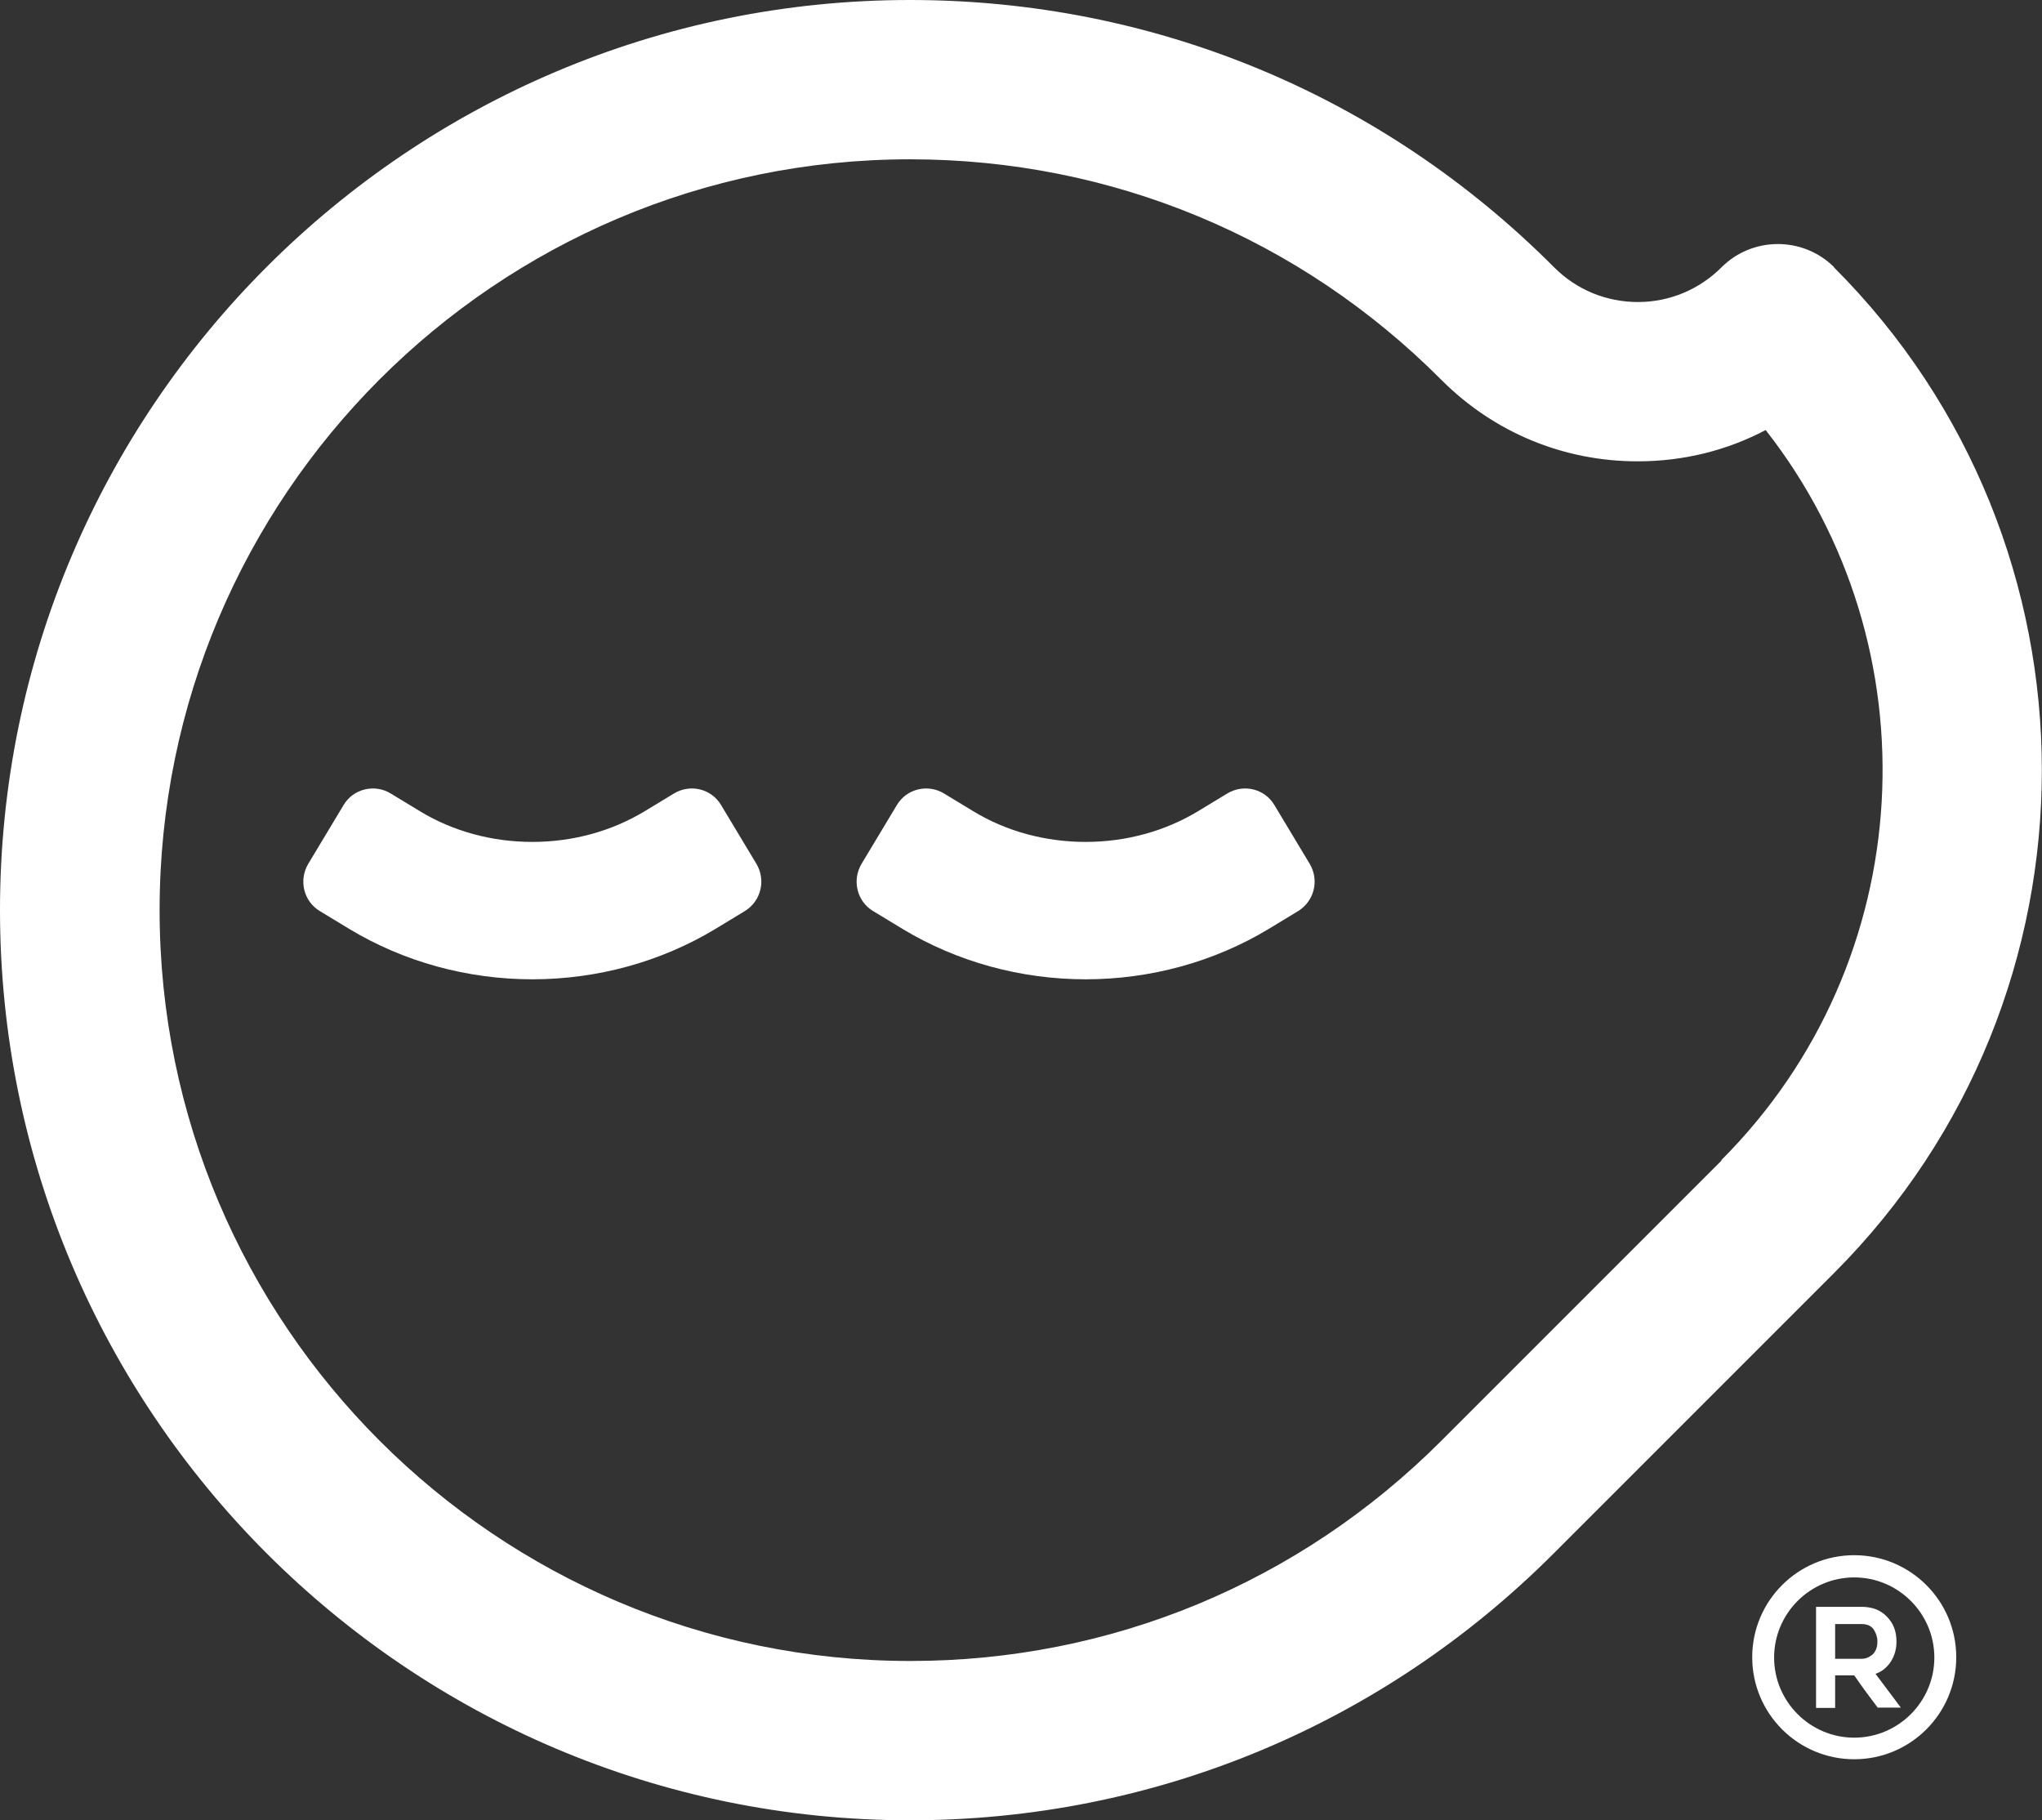 <?xml version="1.0" encoding="UTF-8"?><svg id="_层_1" xmlns="http://www.w3.org/2000/svg" viewBox="0 0 65.25 58.16"><rect x="0" y="0" width="65.25" height="58.16" fill="#333333" stroke="none"/><defs><style>.cls-1{fill:#fff;}</style></defs><g><path class="cls-1" d="M58.61,8.54c-.99-.99-2.61-.99-3.6,0-.71,.71-1.66,1.11-2.67,1.11s-1.96-.39-2.67-1.1C44.17,3.03,36.86,0,29.08,0,13.04,0,0,13.04,0,29.08s13.04,29.08,29.08,29.08c7.77,0,15.07-3.03,20.56-8.52l8.96-8.96c8.86-8.86,8.86-23.28,0-32.14Zm-3.6,28.54l-8.96,8.96c-4.53,4.53-10.55,7.03-16.96,7.03-13.23,0-23.99-10.76-23.99-23.99S15.85,5.09,29.08,5.09c6.42,0,12.45,2.5,16.98,7.05,1.68,1.68,3.9,2.6,6.27,2.6,1.45,0,2.84-.34,4.09-1,5.42,6.91,4.94,16.97-1.42,23.33Z"/><path class="cls-1" d="M17.02,31.29c-2.09,0-4.12-.56-5.86-1.61l-.94-.57c-.52-.31-.68-.99-.37-1.51l1.13-1.88c.31-.52,.99-.68,1.5-.37l.94,.57c1.05,.64,2.3,.98,3.59,.98s2.53-.34,3.59-.98l.94-.57c.52-.31,1.19-.15,1.5,.37l1.13,1.88c.31,.52,.15,1.19-.37,1.51l-.94,.57c-1.74,1.05-3.77,1.61-5.86,1.61Z"/><path class="cls-1" d="M34.7,31.29c-2.09,0-4.12-.56-5.86-1.61l-.94-.57c-.52-.31-.68-.99-.37-1.51l1.13-1.88c.31-.52,.99-.68,1.5-.37l.94,.57c1.05,.64,2.3,.98,3.59,.98s2.53-.34,3.59-.98l.94-.57c.52-.31,1.19-.15,1.5,.37l1.13,1.88c.31,.52,.15,1.19-.37,1.51l-.94,.57c-1.74,1.05-3.77,1.61-5.86,1.61Z"/></g><g><path class="cls-1" d="M59.25,50.4c1.41,0,2.56,1.15,2.56,2.56s-1.15,2.56-2.56,2.56-2.56-1.15-2.56-2.56,1.15-2.56,2.56-2.56m0-.71c-1.8,0-3.26,1.46-3.26,3.26s1.46,3.26,3.26,3.26,3.26-1.46,3.26-3.26-1.46-3.26-3.26-3.26h0Z"/><path class="cls-1" d="M58.64,53.54v1.03h-.61v-3.23h1.46c.33,0,.6,.1,.8,.31,.21,.21,.31,.47,.31,.8,0,.24-.06,.45-.18,.64-.12,.18-.28,.32-.49,.39,.27,.36,.54,.72,.81,1.08h-.74c-.23-.3-.48-.64-.75-1.03h-.61Zm0-1.65v1.11h.85c.13,0,.24-.05,.35-.14,.1-.1,.15-.23,.15-.4,0-.06,0-.11-.02-.17-.01-.06-.04-.12-.07-.18s-.08-.12-.15-.16c-.07-.04-.16-.06-.26-.06h-.85Z"/></g></svg>